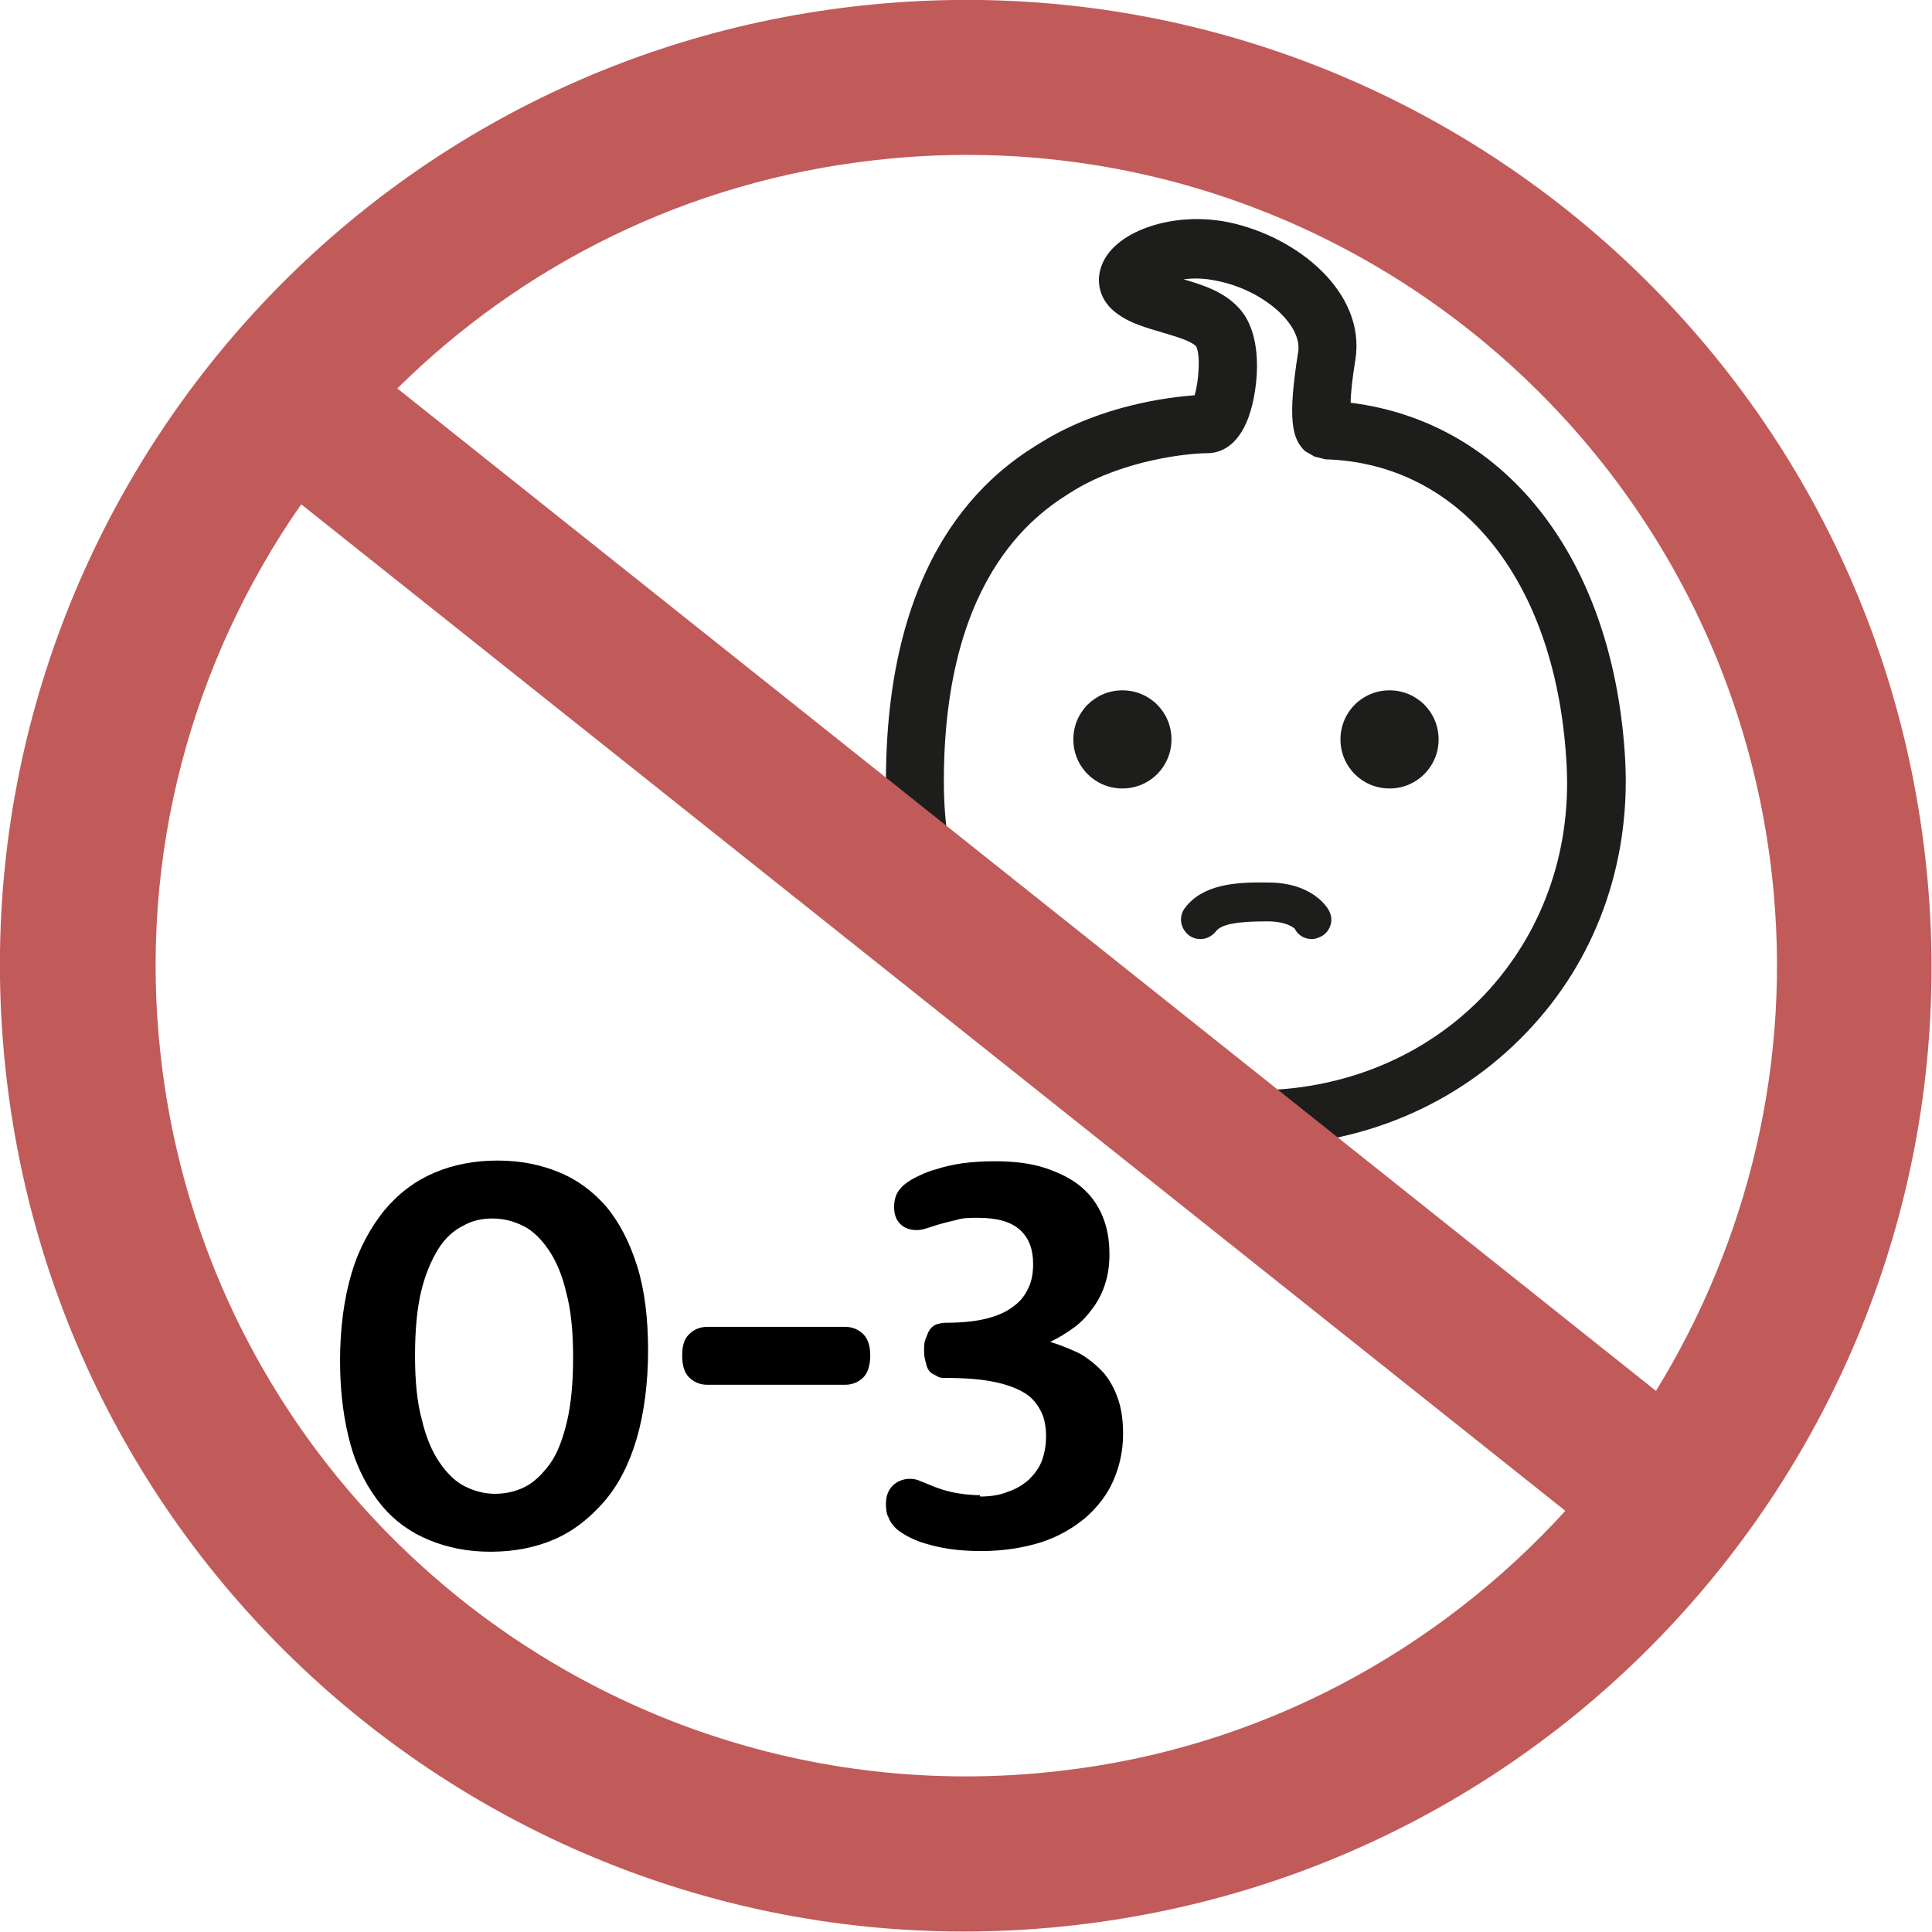 <?xml version="1.0" encoding="UTF-8"?>
<svg id="Layer_2" data-name="Layer 2" xmlns="http://www.w3.org/2000/svg" viewBox="0 0 28.35 28.35">
  <defs>
    <style>
      .cls-1 {
        fill: #c05b5a;
      }

      .cls-2 {
        fill: #1d1d1b;
      }
    </style>
  </defs>
  <g>
    <path class="cls-2" d="M18.4,16.85c-3.23,0-5.4-2.16-5.4-5.38,0-3.6,1.75-4.66,2.33-5.01.85-.51,1.8-.63,2.2-.66.06-.2.09-.6.02-.72-.08-.08-.29-.14-.49-.2-.23-.07-.47-.13-.67-.28-.25-.18-.33-.47-.21-.74.21-.48,1.05-.76,1.84-.6,1.02.21,2.02,1.03,1.87,2.01-.05.31-.07.51-.07.64,2.32.29,3.88,2.35,4.03,5.28.07,1.5-.44,2.91-1.45,3.96-1.02,1.07-2.44,1.67-4,1.67ZM17.37,4.1c.28.08.59.18.81.42.4.43.27,1.32.11,1.68-.17.39-.43.45-.57.45-.29,0-1.22.1-1.95.54h0c-.47.29-1.92,1.16-1.92,4.28,0,2.75,1.79,4.53,4.55,4.53,1.32,0,2.52-.5,3.38-1.4.84-.89,1.27-2.07,1.21-3.34-.13-2.68-1.52-4.46-3.54-4.52l-.16-.04-.14-.08c-.19-.18-.26-.46-.1-1.46.06-.4-.52-.91-1.2-1.04-.18-.04-.35-.04-.49-.02ZM19.83,6.14h0Z"/>
    <g>
      <circle class="cls-2" cx="16.47" cy="10.85" r=".43"/>
      <path class="cls-2" d="M16.47,11.57c-.4,0-.72-.32-.72-.72s.32-.72.72-.72.72.32.72.72-.32.72-.72.72ZM16.47,10.7c-.08,0-.15.07-.15.15,0,.17.3.17.3,0,0-.08-.07-.15-.15-.15Z"/>
    </g>
    <g>
      <circle class="cls-2" cx="20.39" cy="10.85" r=".43"/>
      <path class="cls-2" d="M20.39,11.57c-.4,0-.72-.32-.72-.72s.32-.72.72-.72.72.32.72.72-.32.72-.72.72ZM20.39,10.7c-.08,0-.15.07-.15.15,0,.17.3.17.3,0,0-.08-.07-.15-.15-.15Z"/>
    </g>
    <path class="cls-2" d="M19.25,13.78c-.1,0-.2-.05-.25-.15,0,0,0,0,0,0,0,0-.1-.11-.4-.11-.45,0-.68.04-.76.15-.1.12-.27.15-.4.05-.12-.1-.15-.27-.05-.4.26-.34.73-.38,1.22-.37.65,0,.87.37.89.41.08.14.02.31-.11.38-.04.02-.09.04-.14.04Z"/>
  </g>
  <g id="Layer_1-2" data-name="Layer 1-2">
    <path class="cls-1" d="M12.57.09C4.79.97-.79,7.99.09,15.77s7.9,13.37,15.68,12.48,13.37-7.9,12.48-15.68S20.35-.79,12.57.09M2.36,15.51c-.34-2.98.47-5.83,2.06-8.11l18.55,14.77c-1.87,2.05-4.47,3.49-7.45,3.82-6.53.74-12.42-3.96-13.16-10.48M24.3,20.41L5.83,5.7c1.83-1.81,4.25-3.04,7.01-3.35,6.53-.74,12.42,3.96,13.16,10.48.31,2.75-.35,5.38-1.7,7.58"/>
  </g>
  <g>
    <path d="M4.99,19.97c0-.49.06-.92.17-1.29.11-.37.28-.67.48-.92.21-.25.45-.43.73-.55.28-.12.59-.18.93-.18s.63.06.9.17.5.28.7.51c.19.23.34.52.45.87.11.35.16.77.16,1.24s-.06.93-.17,1.3-.27.68-.48.92c-.21.24-.45.43-.73.55-.28.12-.59.18-.93.18s-.63-.06-.9-.17c-.27-.11-.51-.28-.7-.51-.19-.23-.35-.52-.45-.87s-.16-.77-.16-1.24ZM6.09,19.89c0,.37.03.69.1.94.06.26.15.47.26.63.11.16.23.28.37.35.14.07.29.11.44.11s.3-.03.44-.1c.14-.07.26-.19.37-.34s.19-.37.25-.62c.06-.26.09-.57.09-.94s-.03-.69-.1-.95c-.06-.26-.15-.47-.26-.63-.11-.16-.23-.28-.37-.35-.14-.07-.29-.11-.45-.11s-.3.03-.44.11c-.14.07-.26.18-.36.34s-.19.37-.25.62-.09.57-.09.94Z"/>
    <path d="M12.4,19.47c.11,0,.2.04.27.11.07.07.1.18.1.31s-.03.25-.1.32c-.07.07-.16.11-.27.11h-2.02c-.11,0-.2-.04-.27-.11-.07-.07-.1-.18-.1-.32s.03-.24.1-.31c.07-.07.16-.11.27-.11h2.02Z"/>
    <path d="M14.38,21.96c.15,0,.29-.02.41-.07.12-.04.22-.1.31-.18.08-.08.15-.17.19-.28s.06-.23.06-.35c0-.13-.02-.26-.07-.36s-.12-.2-.23-.27c-.11-.07-.26-.13-.45-.17-.19-.04-.42-.06-.71-.06-.05,0-.1,0-.13-.02s-.06-.03-.09-.05c-.04-.03-.07-.08-.08-.14-.02-.06-.03-.12-.03-.19s0-.13.03-.19c.02-.06.04-.11.08-.15.02-.02.05-.04.08-.05.04-.01.08-.02.13-.02.23,0,.43-.02.59-.06.16-.04.3-.1.4-.18.1-.07.17-.16.22-.27.05-.1.07-.22.07-.35,0-.22-.06-.38-.19-.5-.13-.12-.33-.18-.62-.18-.12,0-.22,0-.31.03-.09.02-.17.04-.24.06-.07.02-.13.04-.19.06-.06.02-.11.03-.16.03-.1,0-.18-.03-.24-.09s-.09-.14-.09-.25c0-.06.01-.12.03-.17.02-.05.05-.09.09-.13.04-.04.11-.09.19-.13s.18-.09.3-.12c.12-.04.25-.07.39-.09.15-.02.31-.03.48-.03.28,0,.53.03.74.1.21.07.39.16.53.28.14.12.24.26.31.43.07.17.1.35.1.56,0,.15-.02.29-.06.42s-.1.25-.18.36c-.08.11-.17.21-.28.29-.11.08-.22.15-.35.21h0c.16.05.31.11.45.18.13.08.24.17.34.28.09.11.16.24.21.39.05.15.07.32.07.5,0,.25-.05.47-.14.68-.09.21-.23.39-.41.55-.18.15-.4.28-.65.36s-.55.13-.88.13c-.17,0-.32-.01-.46-.03-.14-.02-.26-.05-.36-.08-.11-.03-.19-.07-.27-.11-.07-.04-.13-.08-.16-.11-.05-.05-.09-.1-.11-.16-.03-.05-.04-.12-.04-.2,0-.11.03-.2.1-.27.06-.06.15-.1.25-.1.06,0,.11.01.17.04.06.02.12.05.2.08.08.03.17.06.27.08.1.02.24.04.39.04Z"/>
  </g>
</svg>